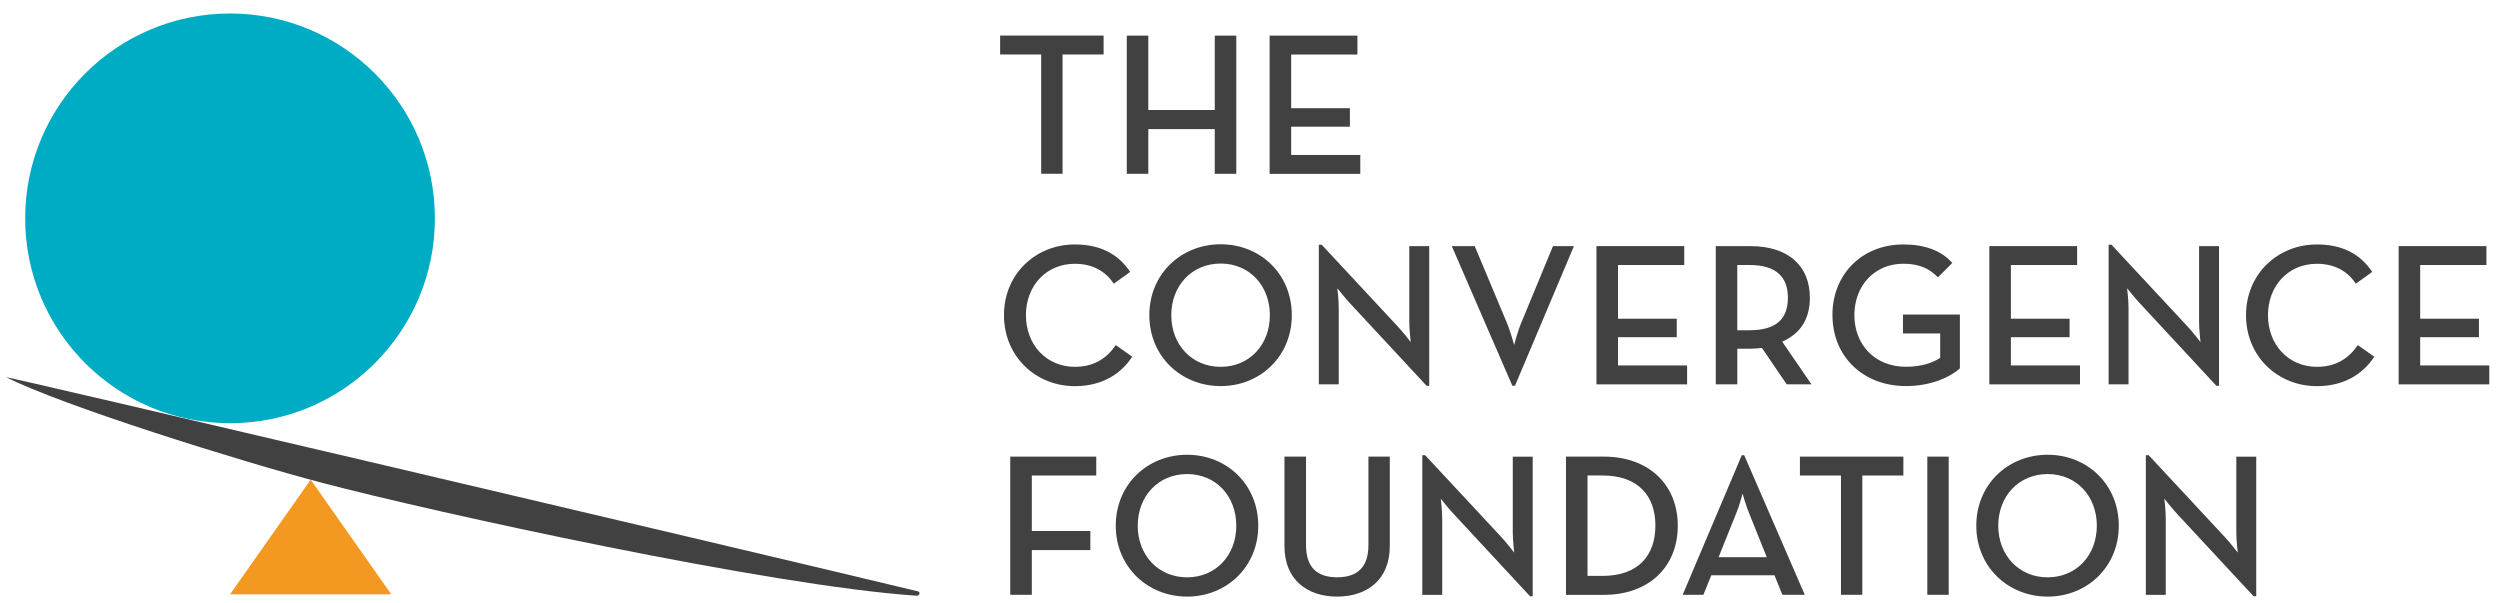 <svg width="145" height="35" viewBox="0 0 145 35" fill="none" xmlns="http://www.w3.org/2000/svg">
<path d="M60.389 3.16H58.008V2.063H64.009V3.16H61.628V10.078H60.389V3.16Z" fill="#414142"/>
<path d="M65.353 2.066H66.602V6.38H70.456V2.066H71.705V10.081H70.456V7.488H66.602V10.081H65.353V2.066Z" fill="#414142"/>
<path d="M73.638 2.066H78.731V3.163H74.888V6.276H78.293V7.348H74.888V8.987H78.897V10.084H73.638V2.069V2.066Z" fill="#414142"/>
<path d="M58.231 18.281C58.231 15.889 60.07 14.178 62.344 14.178C63.781 14.178 64.843 14.709 65.551 15.771L64.597 16.455C64.149 15.76 63.395 15.299 62.344 15.299C60.682 15.299 59.504 16.573 59.504 18.281C59.504 19.989 60.684 21.276 62.344 21.276C63.452 21.276 64.194 20.78 64.715 20.016L65.669 20.689C64.975 21.751 63.843 22.397 62.344 22.397C60.07 22.397 58.231 20.675 58.231 18.284V18.281Z" fill="#414142"/>
<path d="M66.661 18.281C66.661 15.889 68.501 14.168 70.799 14.168C73.097 14.168 74.925 15.889 74.925 18.281C74.925 20.673 73.086 22.394 70.799 22.394C68.511 22.394 66.661 20.673 66.661 18.281ZM73.652 18.281C73.652 16.573 72.472 15.286 70.799 15.286C69.125 15.286 67.935 16.57 67.935 18.281C67.935 19.992 69.125 21.276 70.799 21.276C72.472 21.276 73.652 19.992 73.652 18.281Z" fill="#414142"/>
<path d="M78.318 17.611C77.999 17.267 77.564 16.715 77.564 16.715C77.564 16.715 77.647 17.375 77.647 17.871V22.293H76.492V14.194H76.658L81.08 18.946C81.385 19.276 81.823 19.842 81.823 19.842C81.823 19.842 81.739 19.134 81.739 18.686V14.277H82.895V22.376H82.742L78.32 17.613L78.318 17.611Z" fill="#414142"/>
<path d="M84.201 14.275H85.534L87.338 18.579C87.574 19.11 87.821 20.005 87.821 20.005C87.821 20.005 88.046 19.12 88.293 18.579L90.073 14.275H91.288L87.869 22.373H87.716L84.204 14.275H84.201Z" fill="#414142"/>
<path d="M92.594 14.275H97.686V15.371H93.844V18.485H97.252V19.557H93.844V21.196H97.852V22.293H92.594V14.277V14.275Z" fill="#414142"/>
<path d="M105.066 22.29H103.628L102.191 20.18C101.966 20.204 101.743 20.228 101.518 20.228H100.764V22.29H99.515V14.275H101.518C103.736 14.275 104.972 15.431 104.972 17.27C104.972 18.509 104.417 19.356 103.368 19.817L105.066 22.293V22.29ZM101.47 19.155C103.063 19.155 103.698 18.461 103.698 17.27C103.698 16.079 103.038 15.371 101.47 15.371H100.762V19.155H101.47Z" fill="#414142"/>
<path d="M106.28 18.281C106.28 15.889 108.013 14.178 110.394 14.178C111.619 14.178 112.587 14.521 113.233 15.251L112.397 16.087C111.938 15.605 111.348 15.296 110.394 15.296C108.72 15.296 107.554 16.57 107.554 18.278C107.554 19.986 108.734 21.273 110.549 21.273C111.375 21.273 112.083 21.062 112.531 20.756V19.34H110.372V18.243H113.673V21.367C113.156 21.839 112.045 22.392 110.549 22.392C108.05 22.392 106.283 20.67 106.283 18.278L106.28 18.281Z" fill="#414142"/>
<path d="M115.381 14.275H120.474V15.371H116.631V18.485H120.036V19.557H116.631V21.196H120.64V22.293H115.381V14.277V14.275Z" fill="#414142"/>
<path d="M124.126 17.611C123.807 17.267 123.372 16.715 123.372 16.715C123.372 16.715 123.455 17.375 123.455 17.871V22.293H122.3V14.194H122.466L126.888 18.946C127.193 19.276 127.63 19.842 127.63 19.842C127.63 19.842 127.547 19.134 127.547 18.686V14.277H128.703V22.376H128.55L124.131 17.613L124.126 17.611Z" fill="#414142"/>
<path d="M130.269 18.281C130.269 15.889 132.109 14.178 134.382 14.178C135.82 14.178 136.882 14.709 137.59 15.771L136.635 16.455C136.187 15.76 135.434 15.299 134.382 15.299C132.72 15.299 131.543 16.573 131.543 18.281C131.543 19.989 132.723 21.276 134.382 21.276C135.49 21.276 136.233 20.78 136.753 20.016L137.708 20.689C137.013 21.751 135.881 22.397 134.382 22.397C132.109 22.397 130.269 20.675 130.269 18.284V18.281Z" fill="#414142"/>
<path d="M139.121 14.275H144.213V15.371H140.37V18.485H143.778V19.557H140.37V21.196H144.379V22.293H139.121V14.277V14.275Z" fill="#414142"/>
<path d="M58.598 26.484H63.583V27.58H59.845V30.798H63.24V31.906H59.845V34.499H58.595V26.484H58.598Z" fill="#414142"/>
<path d="M64.714 30.49C64.714 28.095 66.554 26.376 68.852 26.376C71.15 26.376 72.979 28.098 72.979 30.49C72.979 32.882 71.139 34.603 68.852 34.603C66.565 34.603 64.714 32.882 64.714 30.49ZM71.705 30.49C71.705 28.779 70.525 27.495 68.852 27.495C67.179 27.495 65.988 28.779 65.988 30.49C65.988 32.201 67.179 33.485 68.852 33.485C70.525 33.485 71.705 32.201 71.705 30.49Z" fill="#414142"/>
<path d="M74.499 31.68V26.481H75.749V31.608C75.749 32.906 76.384 33.482 77.553 33.482C78.723 33.482 79.369 32.906 79.369 31.608V26.481H80.608V31.68C80.608 33.624 79.288 34.603 77.553 34.603C75.819 34.603 74.499 33.624 74.499 31.68Z" fill="#414142"/>
<path d="M84.319 29.82C84 29.476 83.566 28.924 83.566 28.924C83.566 28.924 83.649 29.584 83.649 30.08V34.501H82.493V26.403H82.659L87.081 31.155C87.387 31.485 87.824 32.05 87.824 32.05C87.824 32.05 87.741 31.343 87.741 30.895V26.486H88.896V34.584H88.743L84.324 29.822L84.319 29.82Z" fill="#414142"/>
<path d="M90.827 26.484H93.031C95.6 26.484 97.311 28.087 97.311 30.492C97.311 32.898 95.613 34.501 93.031 34.501H90.827V26.486V26.484ZM92.948 33.402C95.034 33.402 96.013 32.201 96.013 30.49C96.013 28.779 95.034 27.578 92.948 27.578H92.076V33.402H92.948Z" fill="#414142"/>
<path d="M101.022 26.401H101.164L104.677 34.499H103.379L102.92 33.367H99.255L98.796 34.499H97.595L101.025 26.401H101.022ZM102.473 32.319L101.47 29.82C101.269 29.348 101.07 28.629 101.07 28.629C101.07 28.629 100.882 29.348 100.681 29.82L99.678 32.319H102.473Z" fill="#414142"/>
<path d="M106.776 27.58H104.395V26.484H110.396V27.58H108.015V34.499H106.776V27.58Z" fill="#414142"/>
<path d="M111.785 26.484H113.024V34.499H111.785V26.484Z" fill="#414142"/>
<path d="M114.625 30.49C114.625 28.095 116.465 26.376 118.763 26.376C121.061 26.376 122.89 28.098 122.89 30.49C122.89 32.882 121.05 34.603 118.763 34.603C116.475 34.603 114.625 32.882 114.625 30.49ZM121.616 30.49C121.616 28.779 120.436 27.495 118.763 27.495C117.09 27.495 115.899 28.779 115.899 30.49C115.899 32.201 117.09 33.485 118.763 33.485C120.436 33.485 121.616 32.201 121.616 30.49Z" fill="#414142"/>
<path d="M126.284 29.82C125.965 29.476 125.531 28.924 125.531 28.924C125.531 28.924 125.614 29.584 125.614 30.08V34.501H124.458V26.403H124.625L129.046 31.155C129.352 31.485 129.789 32.05 129.789 32.05C129.789 32.05 129.706 31.343 129.706 30.895V26.486H130.862V34.584H130.709L126.287 29.822L126.284 29.82Z" fill="#414142"/>
<path d="M18.729 28.017C25.181 29.712 44.651 33.986 53.17 34.552C53.235 34.558 53.321 34.504 53.329 34.421C53.337 34.362 53.31 34.314 53.262 34.303C41.342 31.444 0.139 21.764 0.369 21.882C3.477 23.478 13.892 26.749 18.729 28.017Z" fill="#414142"/>
<path d="M13.342 24.545C19.904 24.545 25.224 19.225 25.224 12.663C25.224 6.101 19.904 0.782 13.342 0.782C6.78 0.782 1.46 6.101 1.46 12.663C1.46 19.225 6.78 24.545 13.342 24.545Z" fill="#00ABC4"/>
<path d="M13.342 34.472H22.695L18.019 27.822L13.342 34.472Z" fill="#F39821"/>
</svg>
